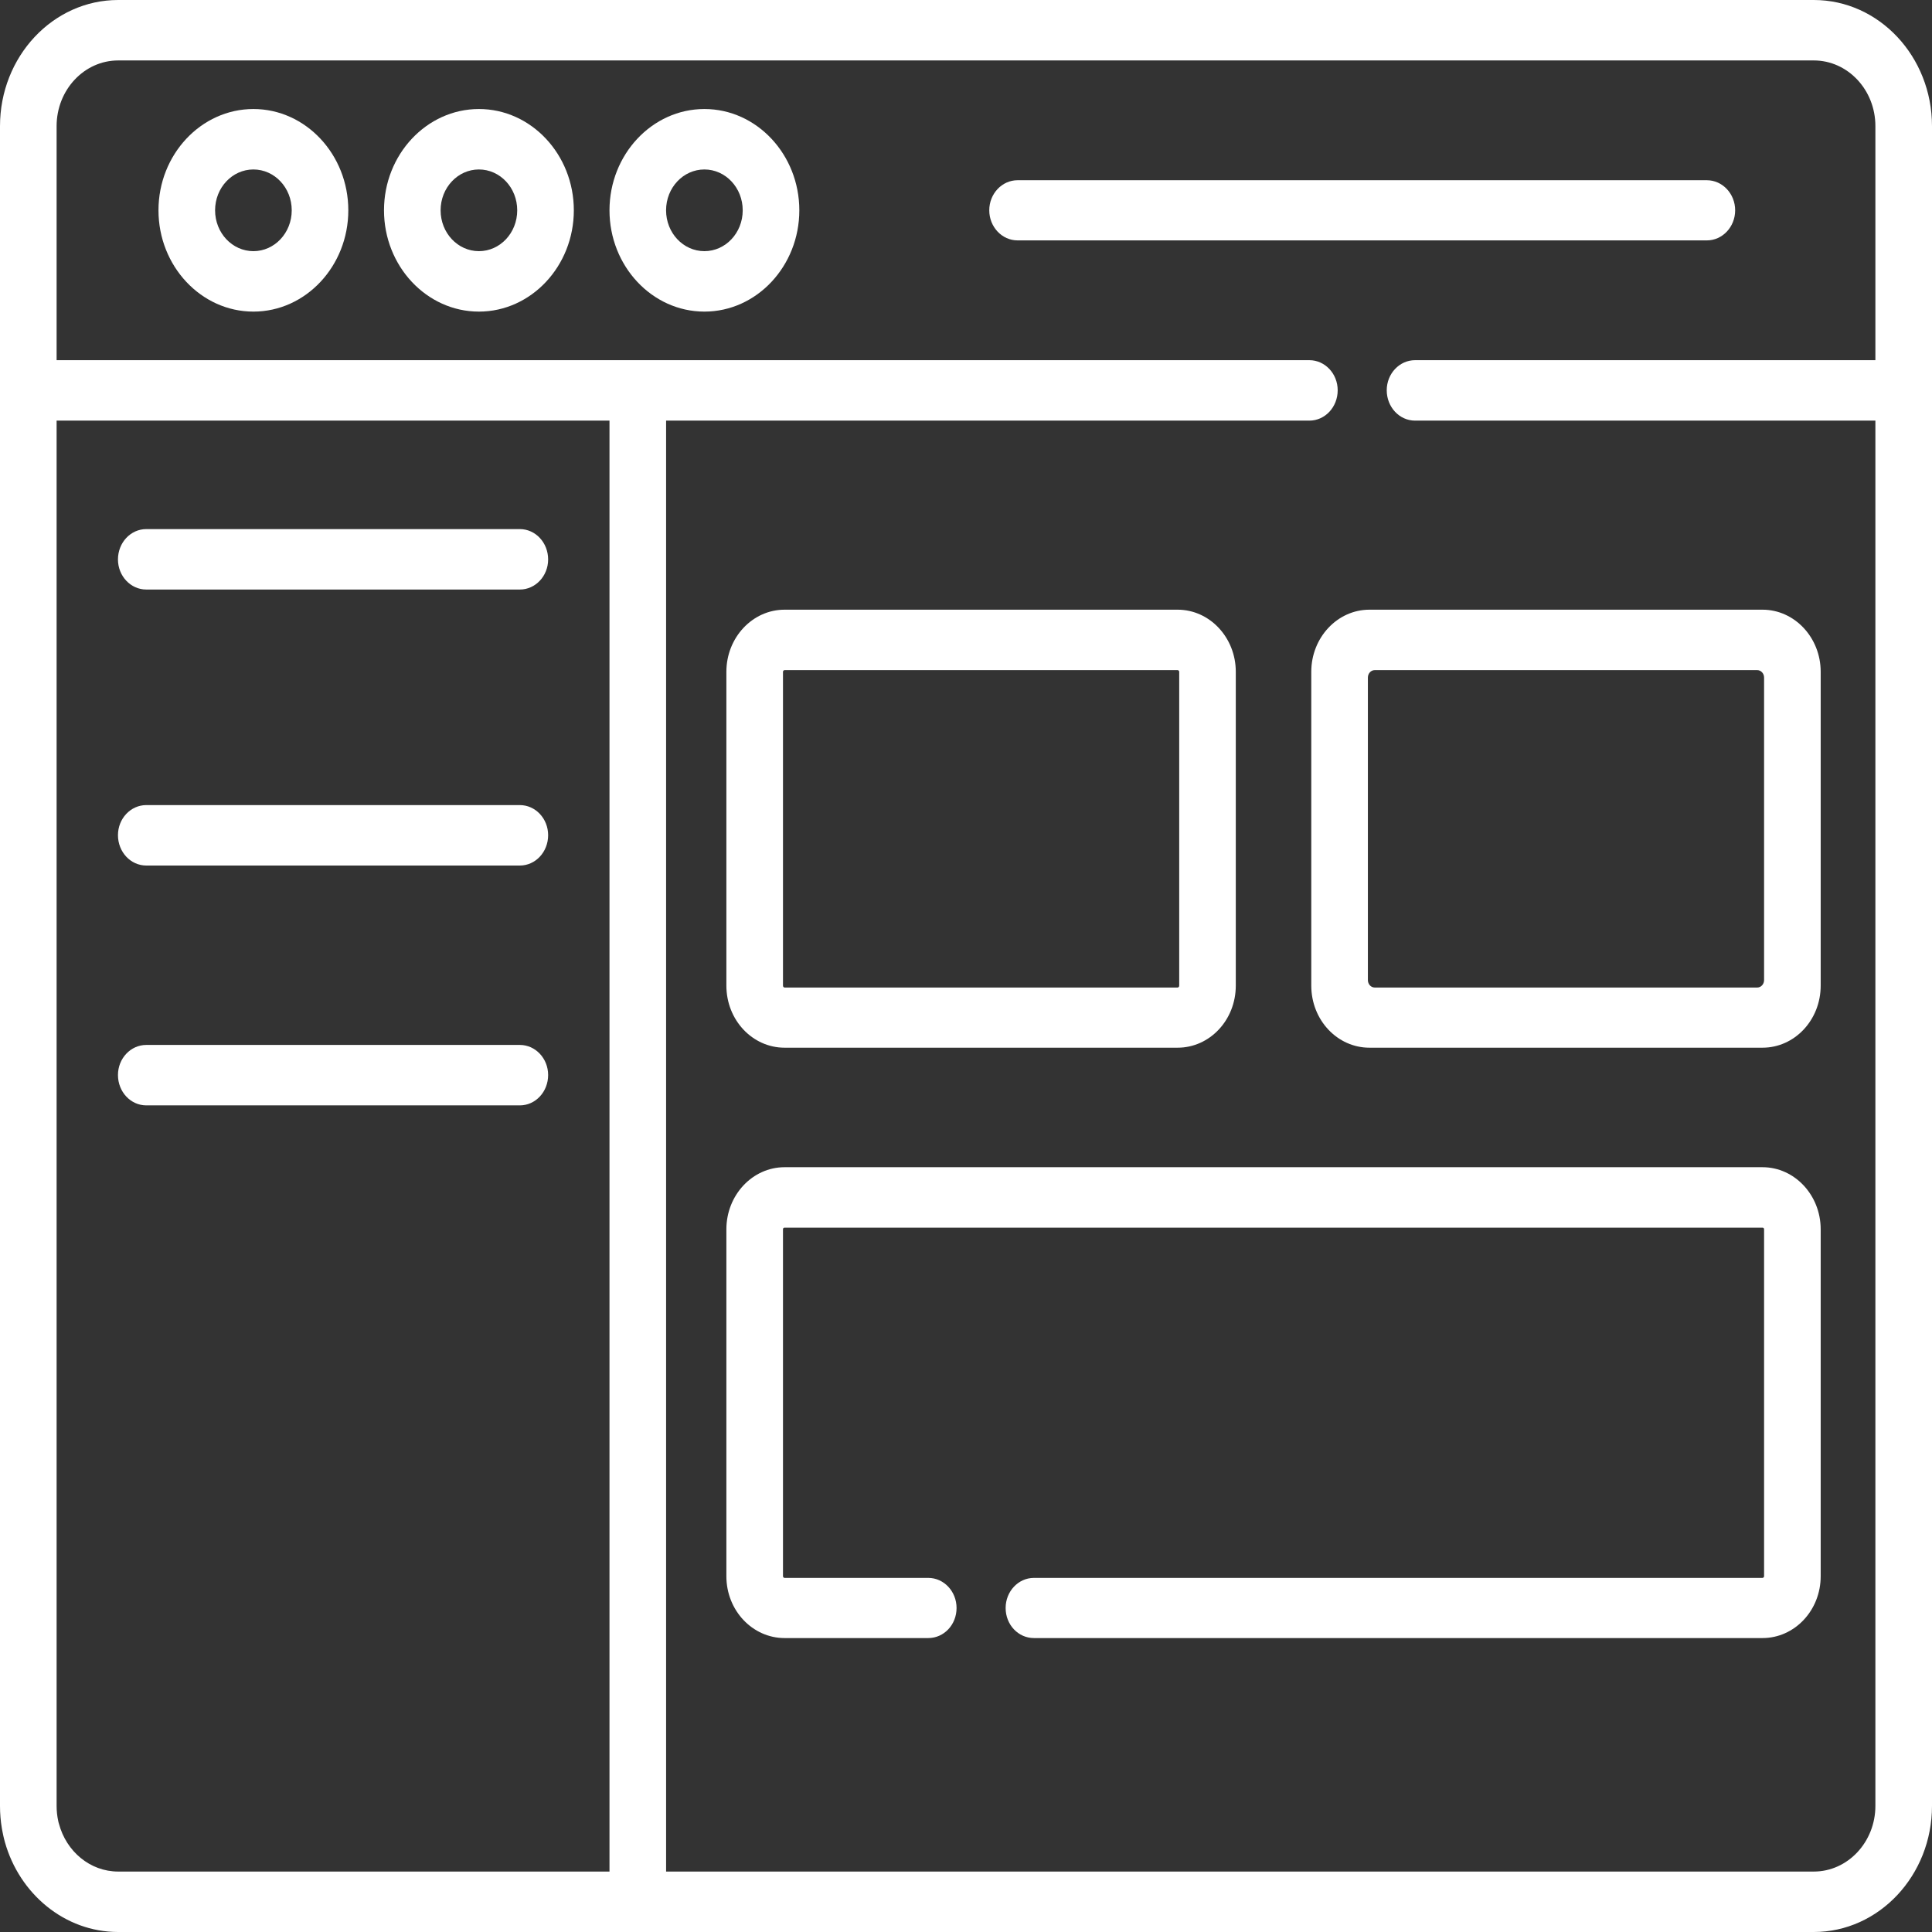 <?xml version="1.0" encoding="UTF-8"?>
<svg xmlns="http://www.w3.org/2000/svg" width="70" height="70" viewBox="0 0 70 70" fill="none">
  <rect x="0" y="0" width="70" height="70" fill="#333333" stroke="none"/>
  <path d="M9.182 3.95C7.285 3.95 5.742 5.6 5.742 7.62C5.742 9.64 7.285 11.29 9.181 11.29C11.077 11.29 12.62 9.64 12.62 7.62C12.62 5.6 11.077 3.95 9.182 3.95ZM9.182 9.1C8.416 9.1 7.793 8.44 7.793 7.62C7.793 6.8 8.416 6.14 9.181 6.14C9.947 6.14 10.57 6.8 10.57 7.62C10.57 8.44 9.947 9.1 9.182 9.1Z" fill="white"></path>
  <path d="M17.352 3.95C15.456 3.95 13.913 5.6 13.913 7.62C13.913 9.64 15.456 11.29 17.352 11.29C19.248 11.29 20.791 9.64 20.791 7.62C20.791 5.6 19.248 3.95 17.352 3.95ZM17.352 9.1C16.587 9.1 15.964 8.44 15.964 7.62C15.964 6.8 16.587 6.14 17.352 6.14C18.118 6.14 18.74 6.8 18.74 7.62C18.74 8.44 18.118 9.1 17.352 9.1Z" fill="white"></path>
  <path d="M25.522 3.95C23.625 3.95 22.083 5.6 22.083 7.62C22.083 9.64 23.625 11.29 25.522 11.29C27.418 11.29 28.961 9.64 28.961 7.62C28.961 5.6 27.418 3.95 25.522 3.95ZM25.522 9.1C24.756 9.1 24.133 8.44 24.133 7.62C24.133 6.8 24.756 6.14 25.522 6.14C26.287 6.14 26.91 6.8 26.91 7.62C26.91 8.44 26.287 9.1 25.522 9.1Z" fill="white"></path>
  <path d="M62.868 7.62C62.868 7.02 62.409 6.53 61.842 6.53H36.869C36.302 6.53 35.843 7.02 35.843 7.62C35.843 8.22 36.302 8.71 36.869 8.71H61.843C62.409 8.71 62.868 8.22 62.868 7.62Z" fill="white"></path>
  <path d="M65.718 0H4.282C1.917 0 0 2.05 0 4.57V65.43C0 65.71 0.023 65.98 0.067 66.24C0.073 66.28 0.08 66.31 0.087 66.35C0.098 66.41 0.109 66.46 0.122 66.52C0.13 66.55 0.139 66.59 0.148 66.63C0.158 66.66 0.167 66.7 0.177 66.74C0.704 68.62 2.345 70 4.282 70H65.718C68.079 70 70 67.95 70 65.43V4.57C70 2.05 68.082 0 65.718 0ZM22.083 67.81H4.282C3.263 67.81 2.402 67.08 2.136 66.08C2.13 66.06 2.126 66.05 2.121 66.03C2.116 66.01 2.112 65.99 2.108 65.97C2.071 65.8 2.051 65.62 2.051 65.43V15.24H22.083V67.81ZM65.718 67.81H24.134V15.24H47.441C48.008 15.24 48.467 14.75 48.467 14.14C48.467 13.54 48.008 13.05 47.441 13.05H2.051V4.57C2.051 3.26 3.048 2.19 4.282 2.19H65.718C66.943 2.19 67.949 3.25 67.949 4.57V13.05H51.27C50.703 13.05 50.244 13.54 50.244 14.14C50.244 14.75 50.703 15.24 51.27 15.24H67.949V65.43C67.949 66.74 66.948 67.81 65.718 67.81Z" fill="white"></path>
  <path d="M5.3 21.36H18.835C19.401 21.36 19.86 20.87 19.86 20.27C19.86 19.66 19.401 19.17 18.835 19.17H5.3C4.733 19.17 4.274 19.66 4.274 20.27C4.274 20.87 4.733 21.36 5.3 21.36Z" fill="white"></path>
  <path d="M5.3 31.36H18.835C19.401 31.36 19.86 30.87 19.86 30.26C19.86 29.66 19.401 29.17 18.835 29.17H5.3C4.733 29.17 4.274 29.66 4.274 30.26C4.274 30.87 4.733 31.36 5.3 31.36Z" fill="white"></path>
  <path d="M5.3 40.05H18.835C19.401 40.05 19.86 39.56 19.86 38.95C19.86 38.35 19.401 37.86 18.835 37.86H5.3C4.733 37.86 4.274 38.35 4.274 38.95C4.274 39.56 4.733 40.05 5.3 40.05Z" fill="white"></path>
  <path d="M28.427 37.96H42.667C43.83 37.96 44.775 36.96 44.775 35.71V24.34C44.775 23.1 43.83 22.09 42.667 22.09H28.427C27.264 22.09 26.318 23.1 26.318 24.34V35.71C26.318 36.96 27.264 37.96 28.427 37.96ZM28.369 24.34C28.369 24.31 28.395 24.28 28.427 24.28H42.667C42.698 24.28 42.725 24.31 42.725 24.34V35.71C42.725 35.75 42.699 35.78 42.667 35.78H28.427C28.395 35.78 28.369 35.75 28.369 35.71V24.34Z" fill="white"></path>
  <path d="M49.618 37.96H63.858C65.021 37.96 65.967 36.96 65.967 35.71V24.34C65.967 23.1 65.021 22.09 63.858 22.09H49.618C48.456 22.09 47.51 23.1 47.51 24.34V35.71C47.51 36.96 48.456 37.96 49.618 37.96ZM63.668 24.28C63.804 24.28 63.916 24.4 63.916 24.55V35.51C63.916 35.66 63.804 35.78 63.668 35.78H49.809C49.672 35.78 49.561 35.66 49.561 35.51V24.55C49.561 24.4 49.672 24.28 49.809 24.28H63.668Z" fill="white"></path>
  <path d="M28.427 59.35H33.633C34.199 59.35 34.658 58.87 34.658 58.26C34.658 57.66 34.199 57.17 33.633 57.17H28.427C28.395 57.17 28.369 57.14 28.369 57.11V44.54C28.369 44.5 28.395 44.48 28.427 44.48H63.858C63.89 44.48 63.916 44.5 63.916 44.54V57.11C63.916 57.14 63.89 57.17 63.858 57.17H37.461C36.895 57.17 36.436 57.66 36.436 58.26C36.436 58.87 36.895 59.35 37.461 59.35H63.858C65.021 59.35 65.967 58.35 65.967 57.11V44.54C65.967 43.3 65.021 42.29 63.858 42.29H28.427C27.264 42.29 26.318 43.3 26.318 44.54V57.11C26.318 58.35 27.264 59.35 28.427 59.35Z" fill="white"></path>
</svg>
